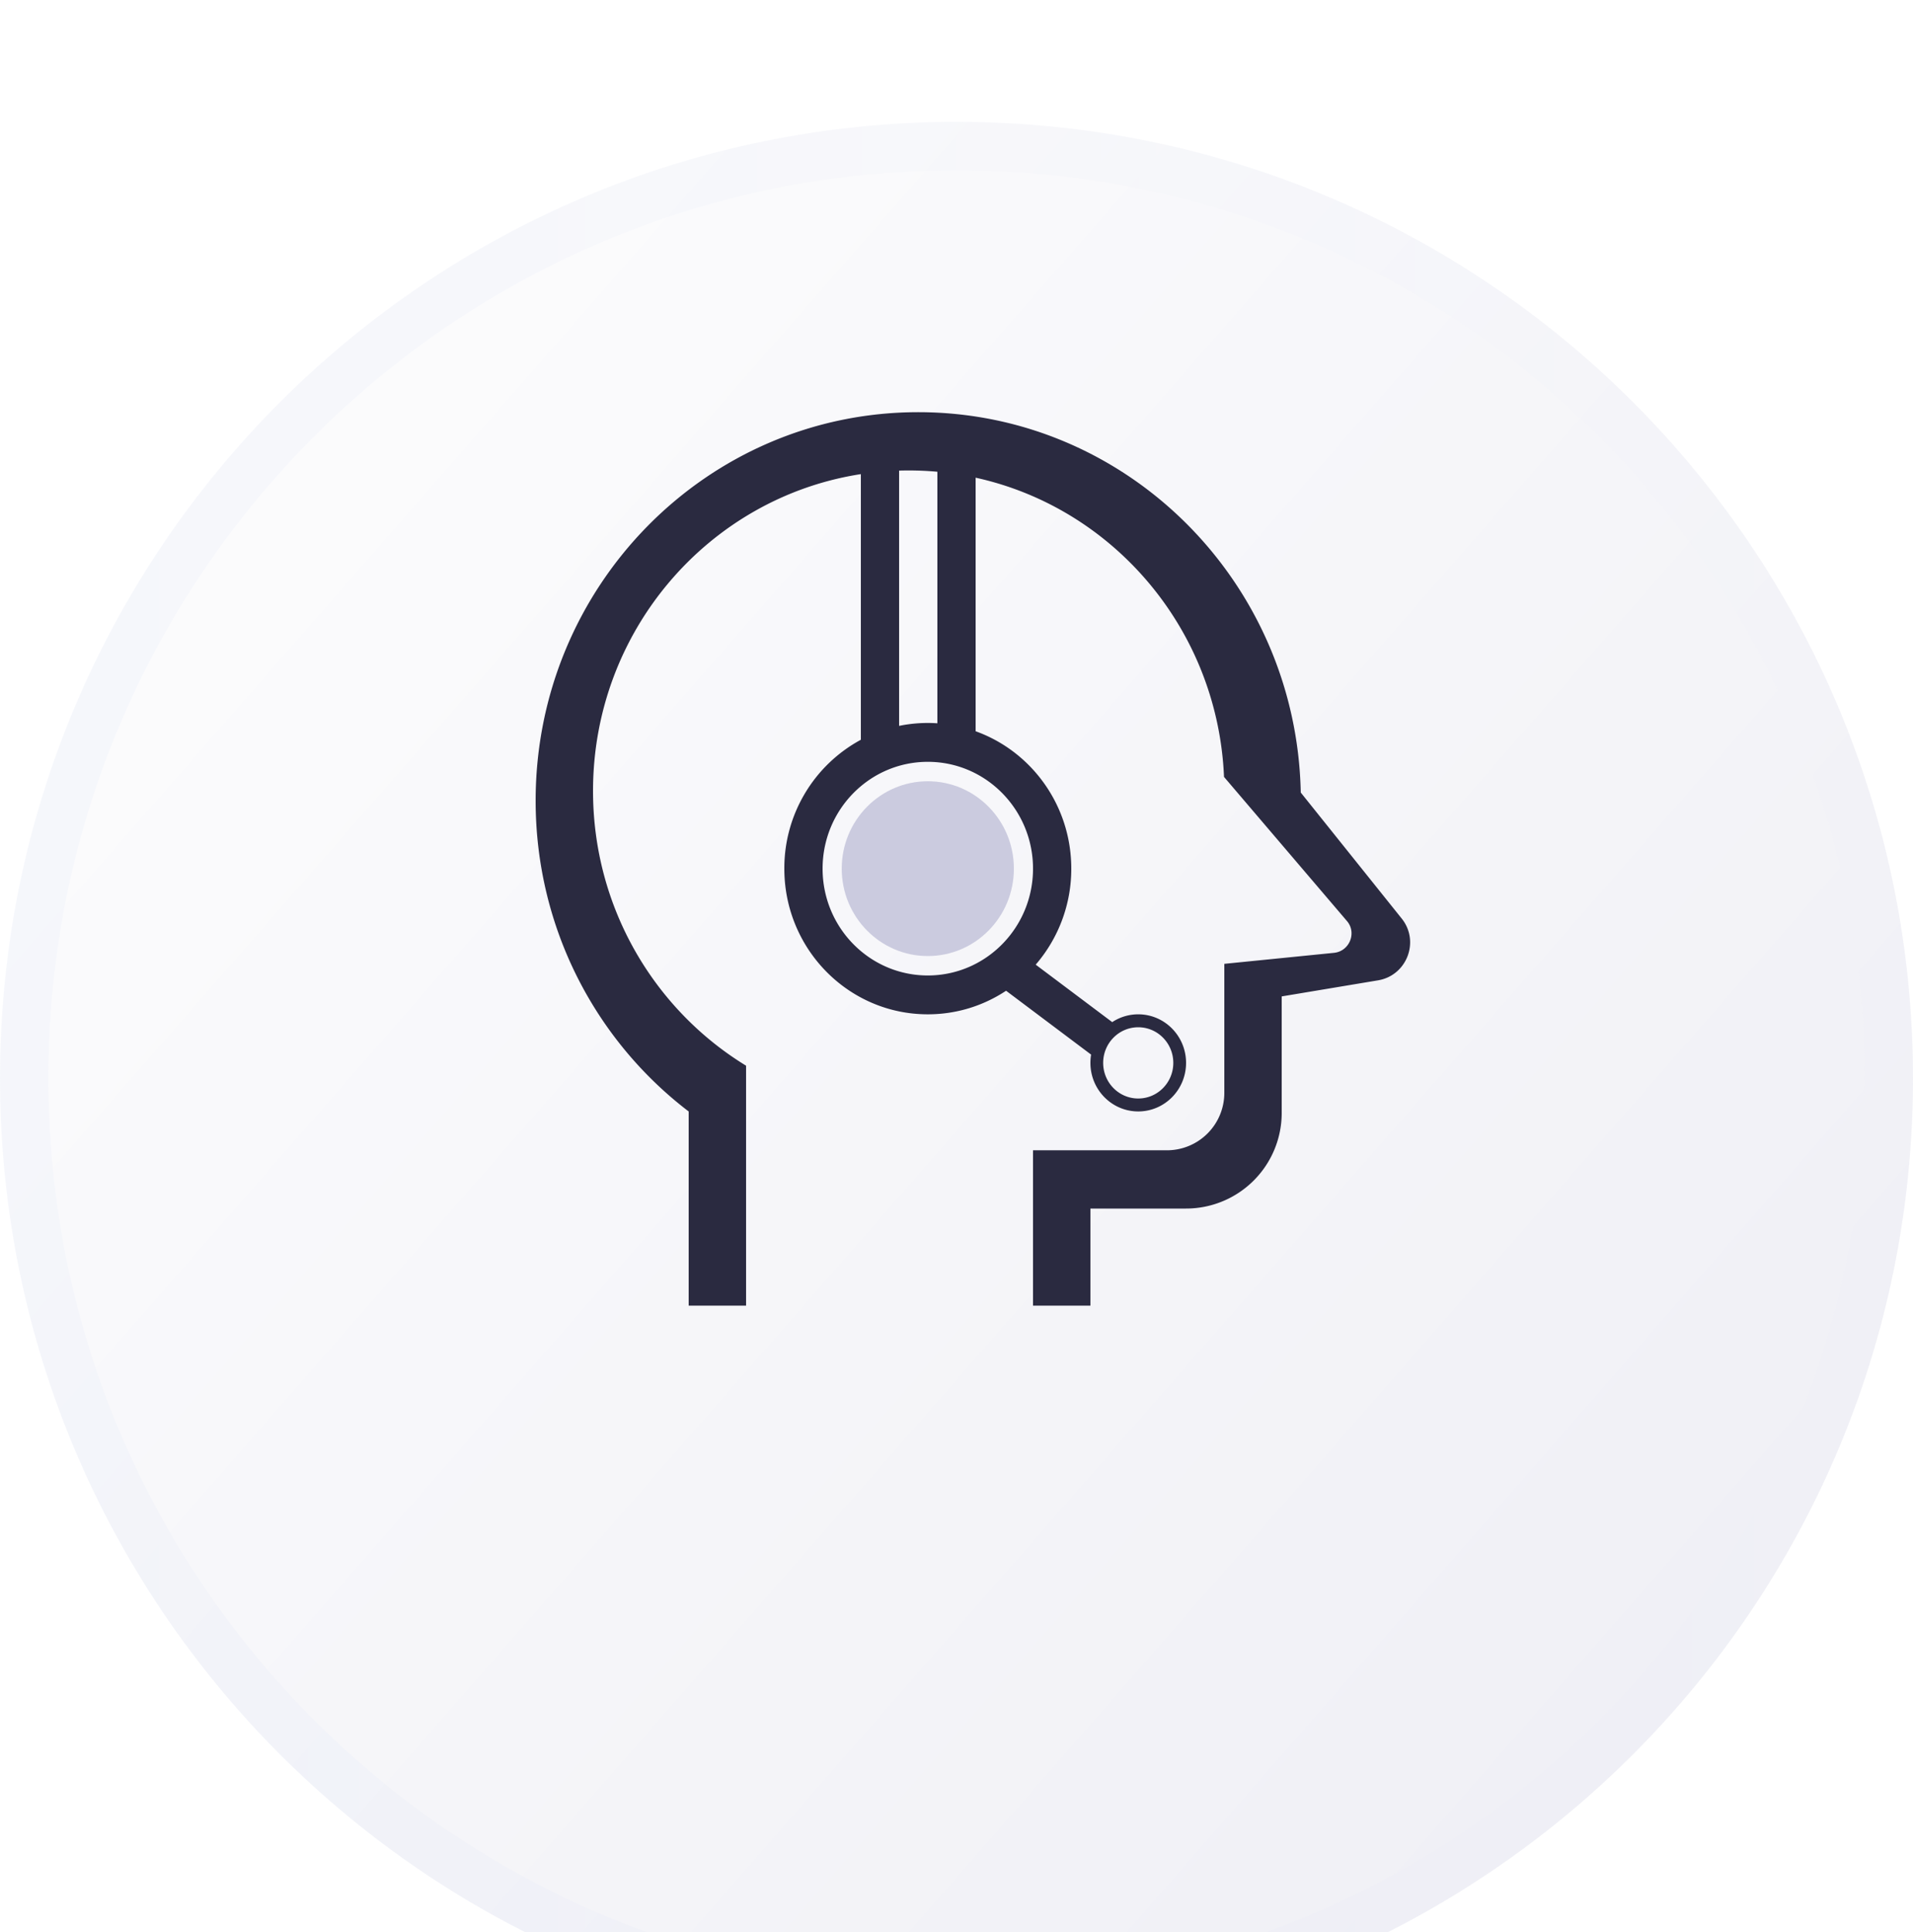 <svg width="100" height="101" viewBox="0 0 100 101" fill="none" xmlns="http://www.w3.org/2000/svg">
    <g opacity=".5" filter="url(#j2z2jbci1a)">
        <path d="M0 50.049c0-27.614 22.386-50 50-50s50 22.386 50 50-22.386 50-50 50-50-22.386-50-50z" fill="#fff" fill-opacity=".05"/>
        <path d="M0 50.049c0-27.614 22.386-50 50-50s50 22.386 50 50-22.386 50-50 50-50-22.386-50-50z" fill="url(#z3s1af4ukb)"/>
        <path d="M1.264 50.049C1.264 23.133 23.084 1.313 50 1.313c26.916 0 48.736 21.82 48.736 48.736 0 26.916-21.82 48.736-48.736 48.736-26.916 0-48.736-21.82-48.736-48.736z" stroke="url(#8pxgj2d9jc)" stroke-opacity=".05" stroke-width="2.528"/>
    </g>
    <ellipse cx="48.5" cy="45.411" rx="4.5" ry="4.569" fill="#CBCBDF"/>
    <path fill-rule="evenodd" clip-rule="evenodd" d="M67.996 41.432c-.223-11.02-9.09-19.884-19.996-19.884-11.046 0-20 9.093-20 20.309 0 6.644 3.142 12.543 8 16.248v10.152h3V55.712c-4.794-2.931-8-8.267-8-14.363 0-8.39 6.074-15.34 14-16.563v13.887a7.63 7.63 0 0 0-4 6.738c0 4.206 3.358 7.615 7.5 7.615 1.51 0 2.915-.453 4.092-1.232l4.444 3.338a2.6 2.6 0 0 0-.036.433c0 1.402 1.12 2.538 2.5 2.538s2.5-1.136 2.5-2.538-1.12-2.539-2.5-2.539c-.502 0-.969.15-1.36.408l-4-3.004A7.654 7.654 0 0 0 56 45.41c0-3.315-2.087-6.136-5-7.182V24.972c7.204 1.58 12.657 7.937 12.984 15.643l6.429 7.538c.523.614.128 1.578-.68 1.659L64 50.387v6.747a3 3 0 0 1-3 3h-7v8.123h3V63.18h5a5 5 0 0 0 5-5v-6.09l5.033-.84c1.51-.251 2.196-2.038 1.24-3.23l-5.277-6.588zM49 37.812v-13.15a16.46 16.46 0 0 0-2-.06v13.345a7.424 7.424 0 0 1 2-.135zm5 7.599c0 3.084-2.462 5.584-5.5 5.584s-5.5-2.5-5.5-5.584c0-3.085 2.462-5.585 5.5-5.585s5.5 2.5 5.5 5.585zm5.5 12.016c1.013 0 1.833-.834 1.833-1.862s-.82-1.862-1.833-1.862-1.833.834-1.833 1.862.82 1.862 1.833 1.862z" fill="#2A2A40"/>
    <defs>
        <linearGradient id="z3s1af4ukb" x1="13.846" y1="25.818" x2="81.538" y2="85.049" gradientUnits="userSpaceOnUse">
            <stop stop-color="#F7F7FA"/>
            <stop offset="1" stop-color="#E2E2ED"/>
        </linearGradient>
        <linearGradient id="8pxgj2d9jc" x1="3.125" y1="4.594" x2="100" y2="4.594" gradientUnits="userSpaceOnUse">
            <stop stop-color="#285CDD"/>
            <stop offset="1" stop-color="#E2E2ED"/>
        </linearGradient>
        <filter id="j2z2jbci1a" x="-37.926" y="-37.877" width="175.852" height="175.852" filterUnits="userSpaceOnUse" color-interpolation-filters="sRGB">
            <feFlood flood-opacity="0" result="BackgroundImageFix"/>
            <feGaussianBlur in="BackgroundImageFix" stdDeviation="18.963"/>
            <feComposite in2="SourceAlpha" operator="in" result="effect1_backgroundBlur_2417_6551"/>
            <feBlend in="SourceGraphic" in2="effect1_backgroundBlur_2417_6551" result="shape"/>
            <feColorMatrix in="SourceAlpha" values="0 0 0 0 0 0 0 0 0 0 0 0 0 0 0 0 0 0 127 0" result="hardAlpha"/>
            <feOffset dy="6.321"/>
            <feGaussianBlur stdDeviation="12.642"/>
            <feComposite in2="hardAlpha" operator="arithmetic" k2="-1" k3="1"/>
            <feColorMatrix values="0 0 0 0 1 0 0 0 0 1 0 0 0 0 1 0 0 0 0.15 0"/>
            <feBlend in2="shape" result="effect2_innerShadow_2417_6551"/>
        </filter>
    </defs>
</svg>

